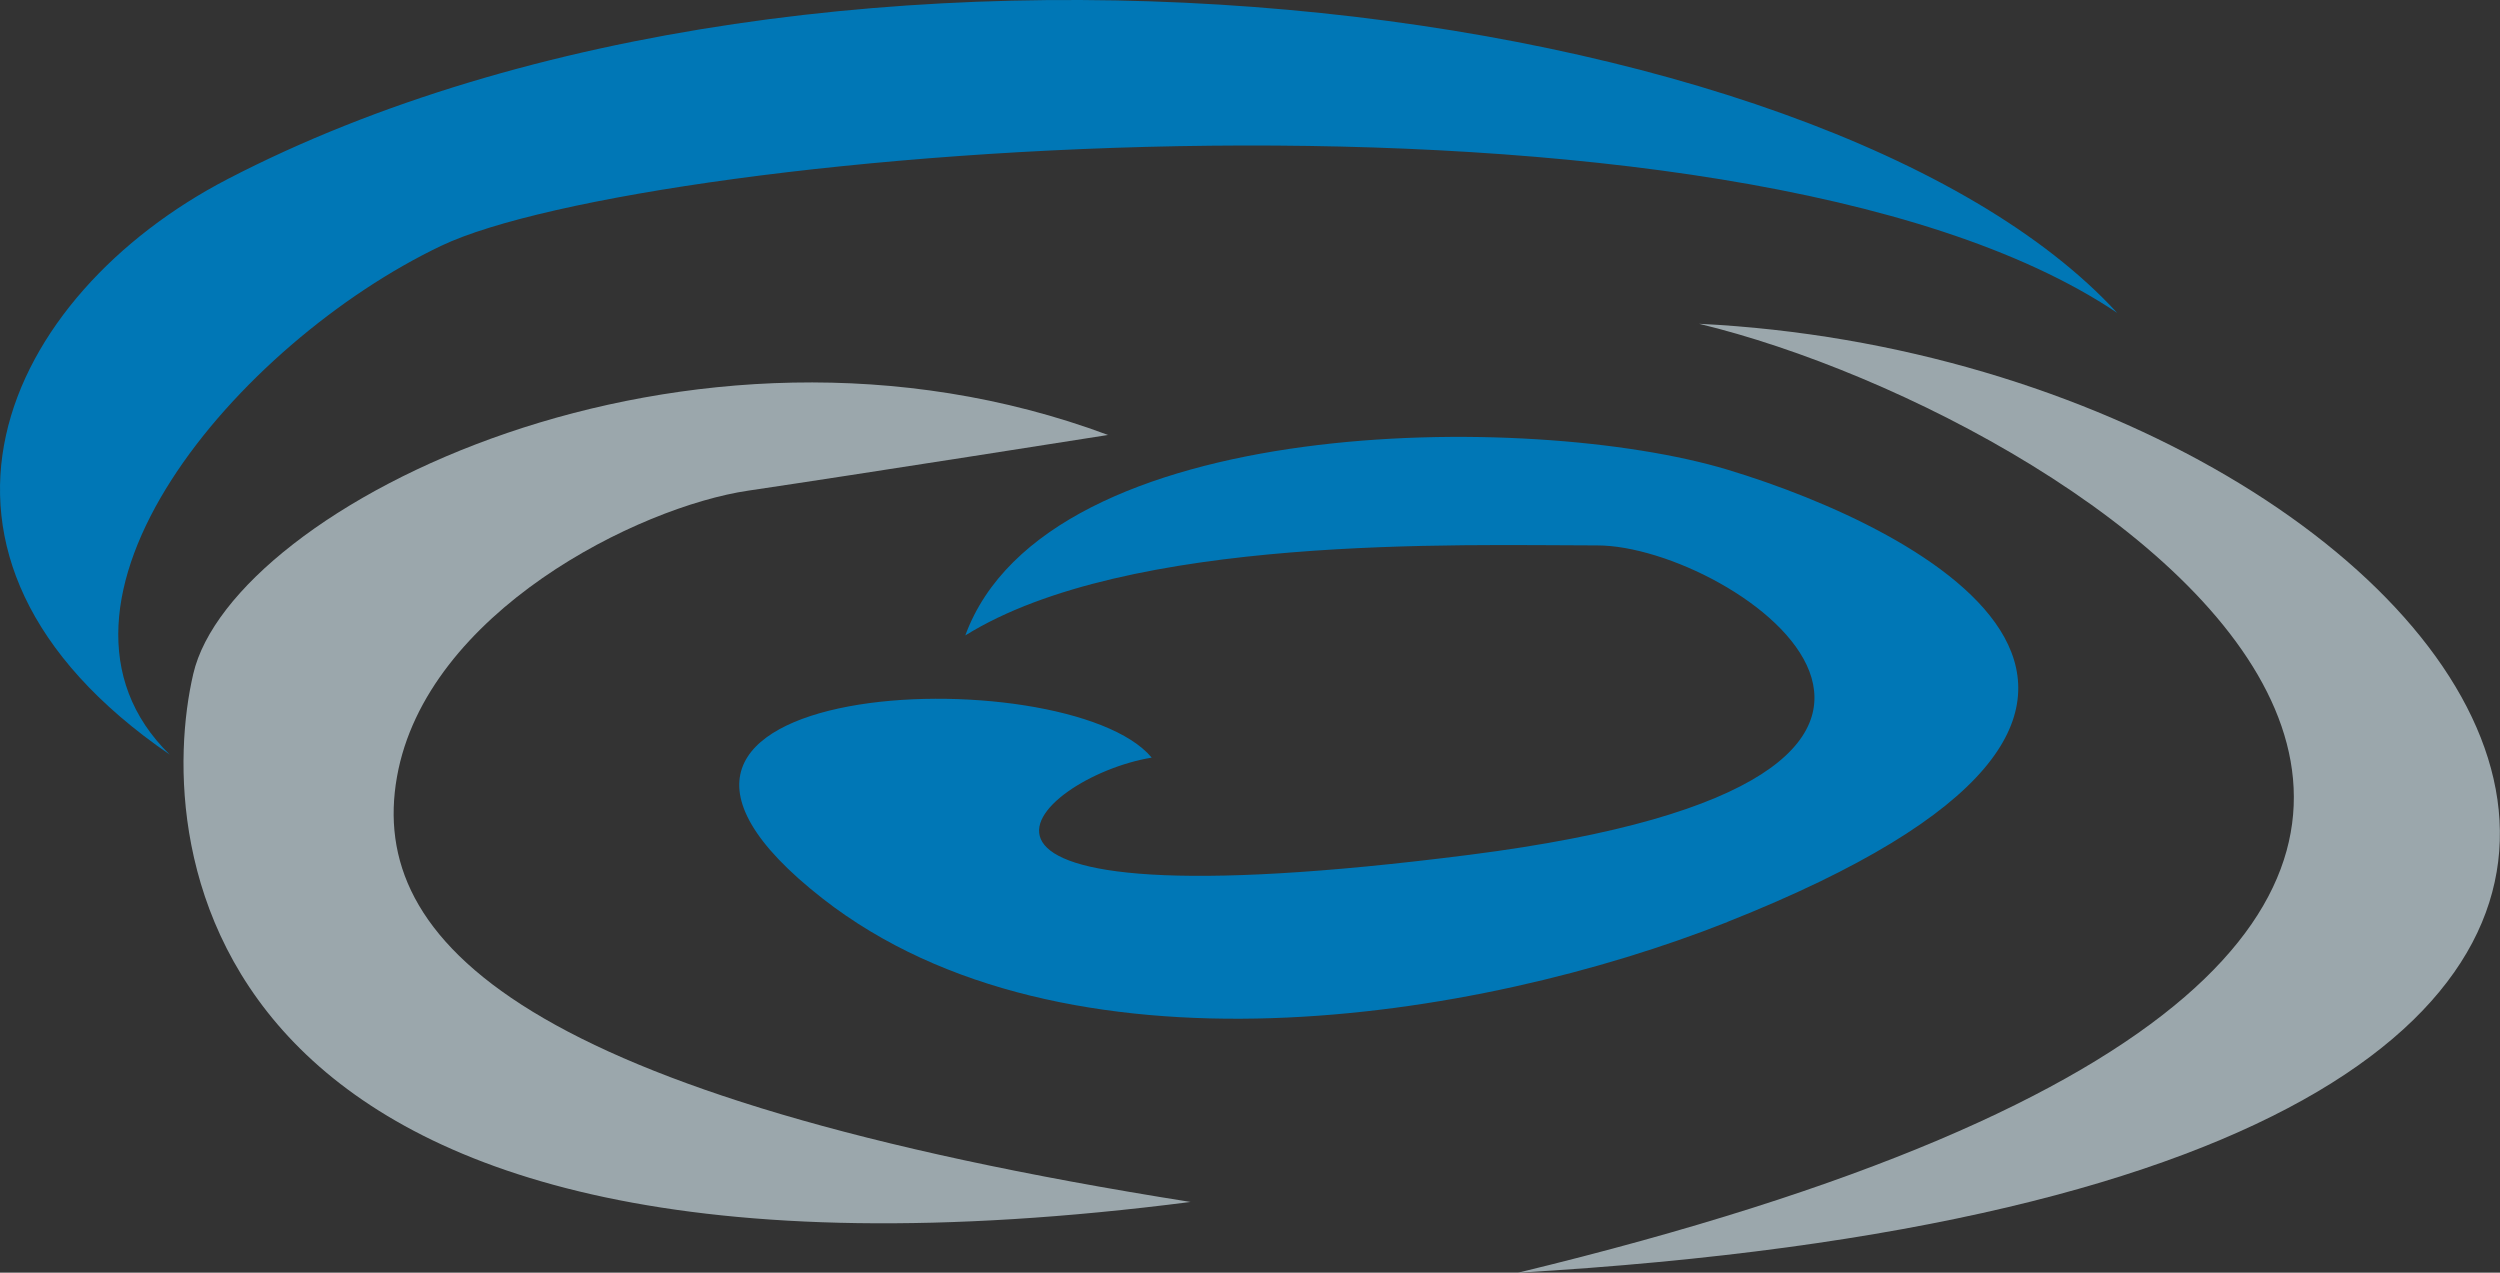 <?xml version="1.0" encoding="UTF-8"?>
<svg id="_レイヤー_2" data-name="レイヤー_2" xmlns="http://www.w3.org/2000/svg" viewBox="0 0 164.69 83.84">
  <rect x="0" y="0" width="164.69" height="83.84" fill="#333333" stroke="none"/>
  <defs>
    <style>
      .cls-1 {
        fill: #e1f5fe;
        opacity: .6;
      }

      .cls-2 {
        fill: #0077b6;
      }
    </style>
  </defs>
  <g id="photo">
    <g>
      <path class="cls-2" d="M113.8,60.73c35.72-14.16,12.93-25.89,0-29.79s-44.84-3.74-50.21,10.92c10.73-6.67,32.57-5.93,41.63-5.93,9.06,0,31.01,15.35-8.4,20.38-39.4,5.03-28.69-5.13-20.95-6.4-5.58-6.71-40.45-5.38-21.67,9.29,15.89,12.41,43.1,8.07,59.59,1.54Z"/>
      <path class="cls-1" d="M73.01,28.66c-27.75-10.35-57.73,4.73-60.28,15.74-2.56,11.01-.51,43.27,65.7,34.78-43.98-6.96-54.2-17.15-52.28-28,1.92-10.84,15.9-17.79,23.15-18.86,7.24-1.07,23.72-3.67,23.72-3.67Z"/>
      <path class="cls-2" d="M15.01,11.79C54.46-8.67,120.17-.42,139.47,20.61,114.04,3.53,42.48,9.8,29.07,16.19,15.65,22.59,1.03,39.79,11.18,49.71-7.99,36.56.31,19.41,15.01,11.79Z"/>
      <path class="cls-1" d="M111.93,21.33c52.51,2.6,91.03,56.5-11.93,62.51,90.97-21.99,38.01-56.22,11.93-62.51Z"/>
    </g>
  </g>
</svg>